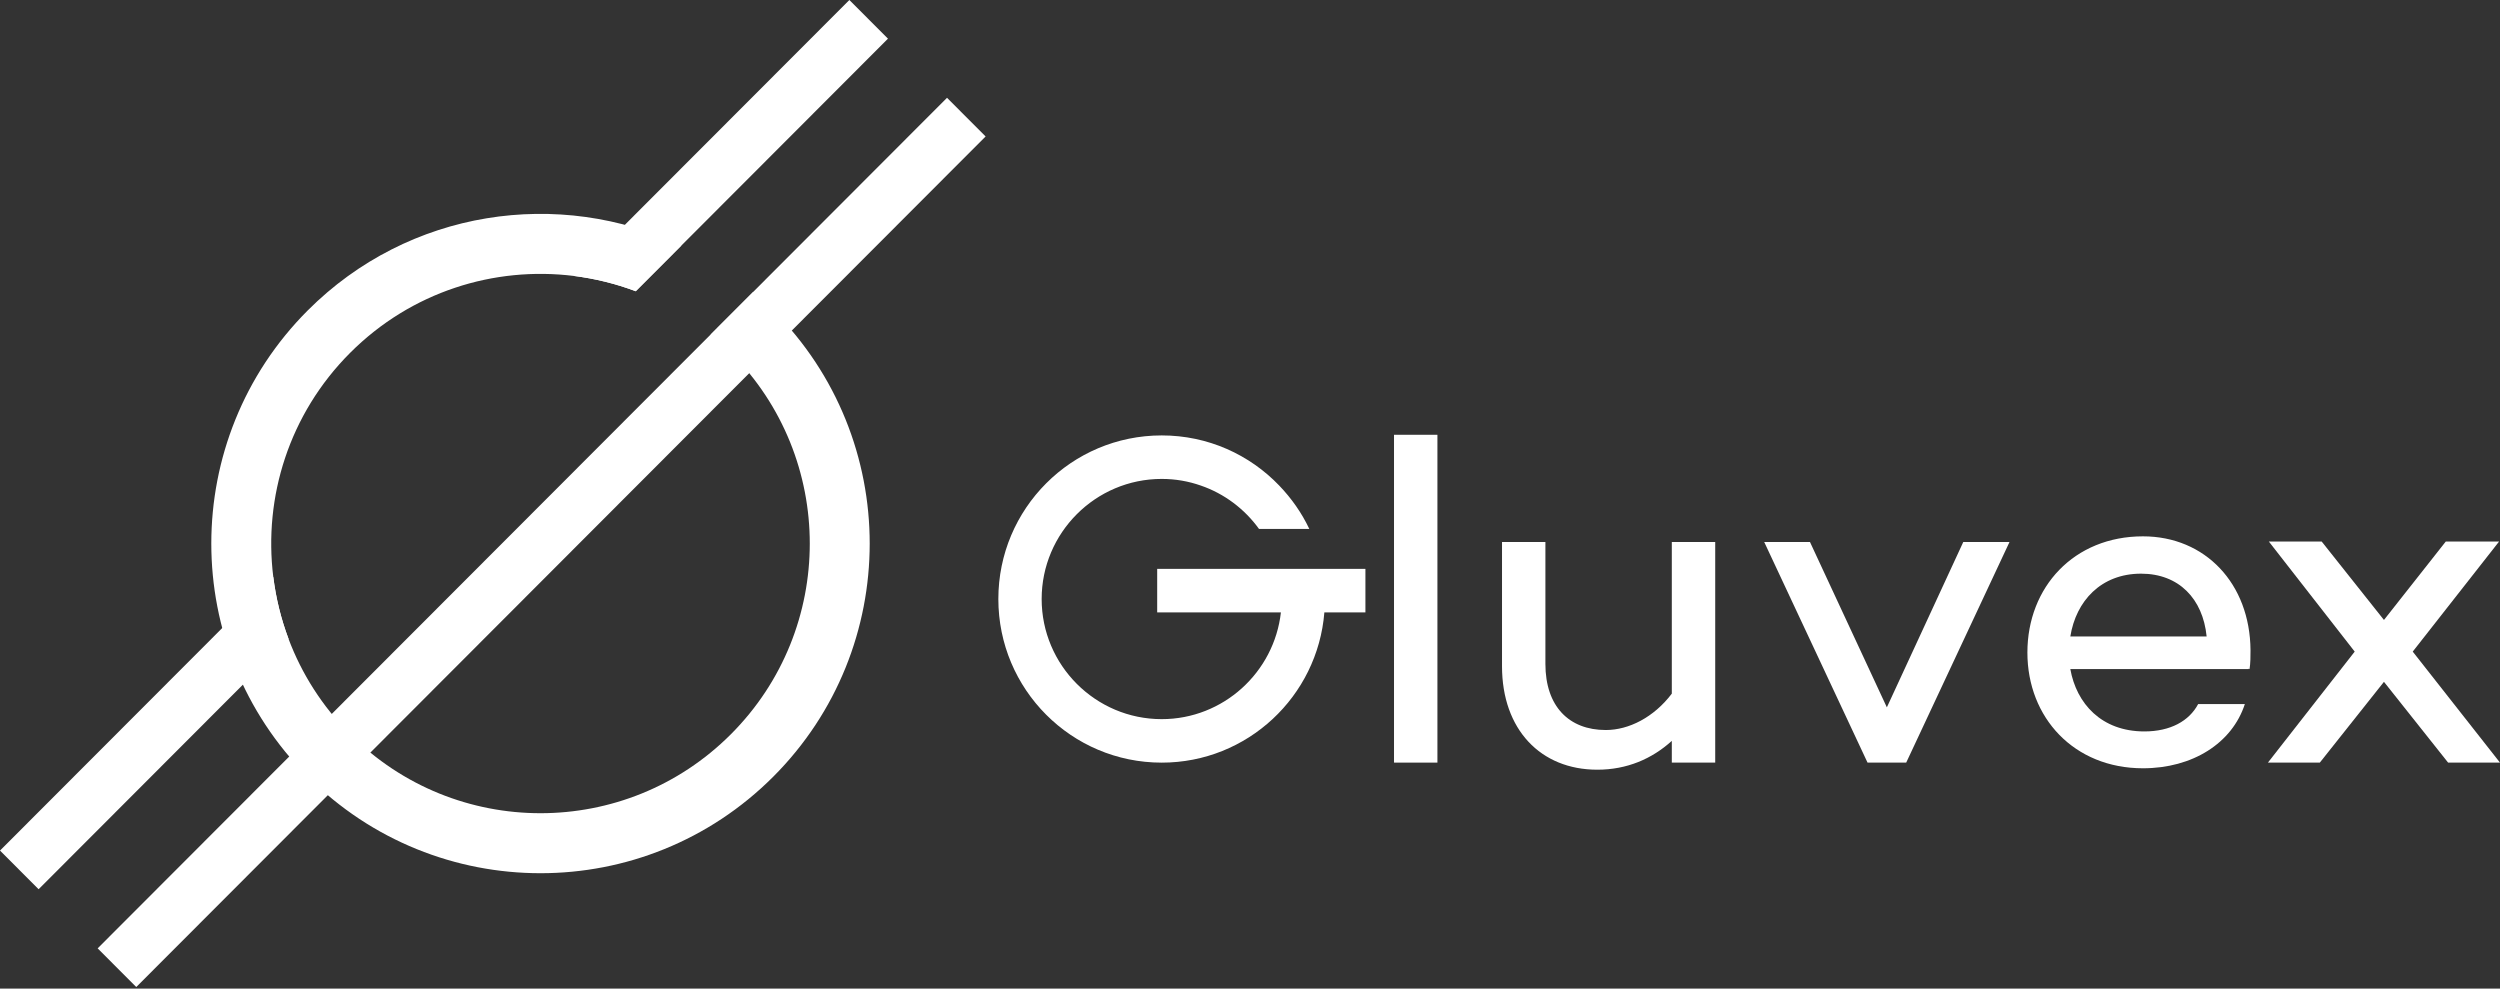 <?xml version="1.0" encoding="UTF-8"?> <svg xmlns="http://www.w3.org/2000/svg" width="703" height="278" viewBox="0 0 703 278" fill="none"><rect x="0" y="0" width="703" height="278" fill="#333333" stroke="none"/> <g clip-path="url(#clip0_48_4)"> <path d="M678.461 183.233L702.736 152.285H687.747L670.368 174.331L652.861 152.285H638.006L662.143 183.233L637.739 214.45H652.331L670.368 191.73L688.411 214.45H703L678.461 183.233Z" fill="white"></path> <path d="M582.176 178.98C583.769 169.017 590.796 161.314 602.069 161.314C612.68 161.314 619.448 168.354 620.507 178.98H582.176ZM602.603 150.819C583.237 150.819 570.104 165.036 570.104 183.5C570.104 201.827 583.237 216.041 602.603 216.041C616.527 216.041 627.67 209.001 631.253 197.976H618.124C615.603 202.76 610.293 205.679 602.999 205.679C590.927 205.679 583.904 197.841 582.176 188.148H632.312V188.013L632.579 188.148C632.843 186.419 632.843 184.562 632.843 182.832C632.71 164.104 620.113 150.819 602.603 150.819" fill="white"></path> <path d="M530.585 198.905L508.967 152.414H496.097L525.15 214.448H536.024L565.071 152.414H552.072L530.585 198.905Z" fill="white"></path> <path d="M470.113 195.056C465.074 201.695 458.046 205.283 451.548 205.283C441.199 205.283 434.568 198.638 434.568 186.686V152.415H422.367V187.349C422.367 205.148 433.239 216.439 449.155 216.439C457.513 216.439 464.545 213.383 470.113 208.337V214.445H482.318V152.415H470.113V195.056Z" fill="white"></path> <path d="M391.997 214.446H404.202V122.261H391.997V214.446Z" fill="white"></path> <path d="M359.332 159.969H325.401V172.202H360.19C358.299 189.055 343.984 202.222 326.676 202.222C308.055 202.222 292.914 187.059 292.914 168.445C292.914 149.836 308.055 134.673 326.676 134.673C330.531 134.673 334.21 135.326 337.654 136.536C344.293 138.81 350.005 143.152 354.032 148.734H368.177C366.044 144.22 363.152 140.118 359.712 136.536C351.381 127.848 339.682 122.44 326.676 122.44C301.277 122.44 280.734 143.048 280.734 168.445C280.734 193.845 301.277 214.455 326.676 214.455C350.764 214.455 370.516 195.843 372.412 172.202H383.957V159.969H371.791H359.332Z" fill="white"></path> <path d="M266.3 27.5L277.157 38.371L38.317 277.553L27.46 266.681L199.832 94.063L211.797 82.081L266.3 27.5Z" fill="white"></path> <path fill-rule="evenodd" clip-rule="evenodd" d="M86.532 218.397C122.683 254.6 181.295 254.6 217.447 218.397C253.598 182.194 253.598 123.498 217.447 87.295C215.619 85.465 213.733 83.727 211.797 82.081L199.832 94.063C201.796 95.671 203.699 97.392 205.532 99.227C235.102 128.84 235.102 176.852 205.532 206.465C175.961 236.078 128.017 236.078 98.447 206.465C90.593 198.6 84.825 189.438 81.143 179.666C79.012 174.012 77.58 168.154 76.847 162.225C74.074 139.825 81.274 116.424 98.447 99.227C115.619 82.03 138.987 74.82 161.355 77.596C167.275 78.331 173.125 79.765 178.771 81.899L191.614 69.037C157.256 52.747 114.953 58.833 86.532 87.295C50.38 123.498 50.38 182.194 86.532 218.397Z" fill="white"></path> <path fill-rule="evenodd" clip-rule="evenodd" d="M249.696 10.872L238.84 0L161.355 77.596C167.275 78.331 173.125 79.765 178.771 81.899L191.614 69.037L249.696 10.872ZM81.143 179.666C79.012 174.012 77.58 168.154 76.847 162.225L0 239.182L10.856 250.054L81.143 179.666Z" fill="white"></path> </g> <defs> <clipPath id="clip0_48_4"> <rect width="703" height="278" fill="white"></rect> </clipPath> </defs> </svg> 